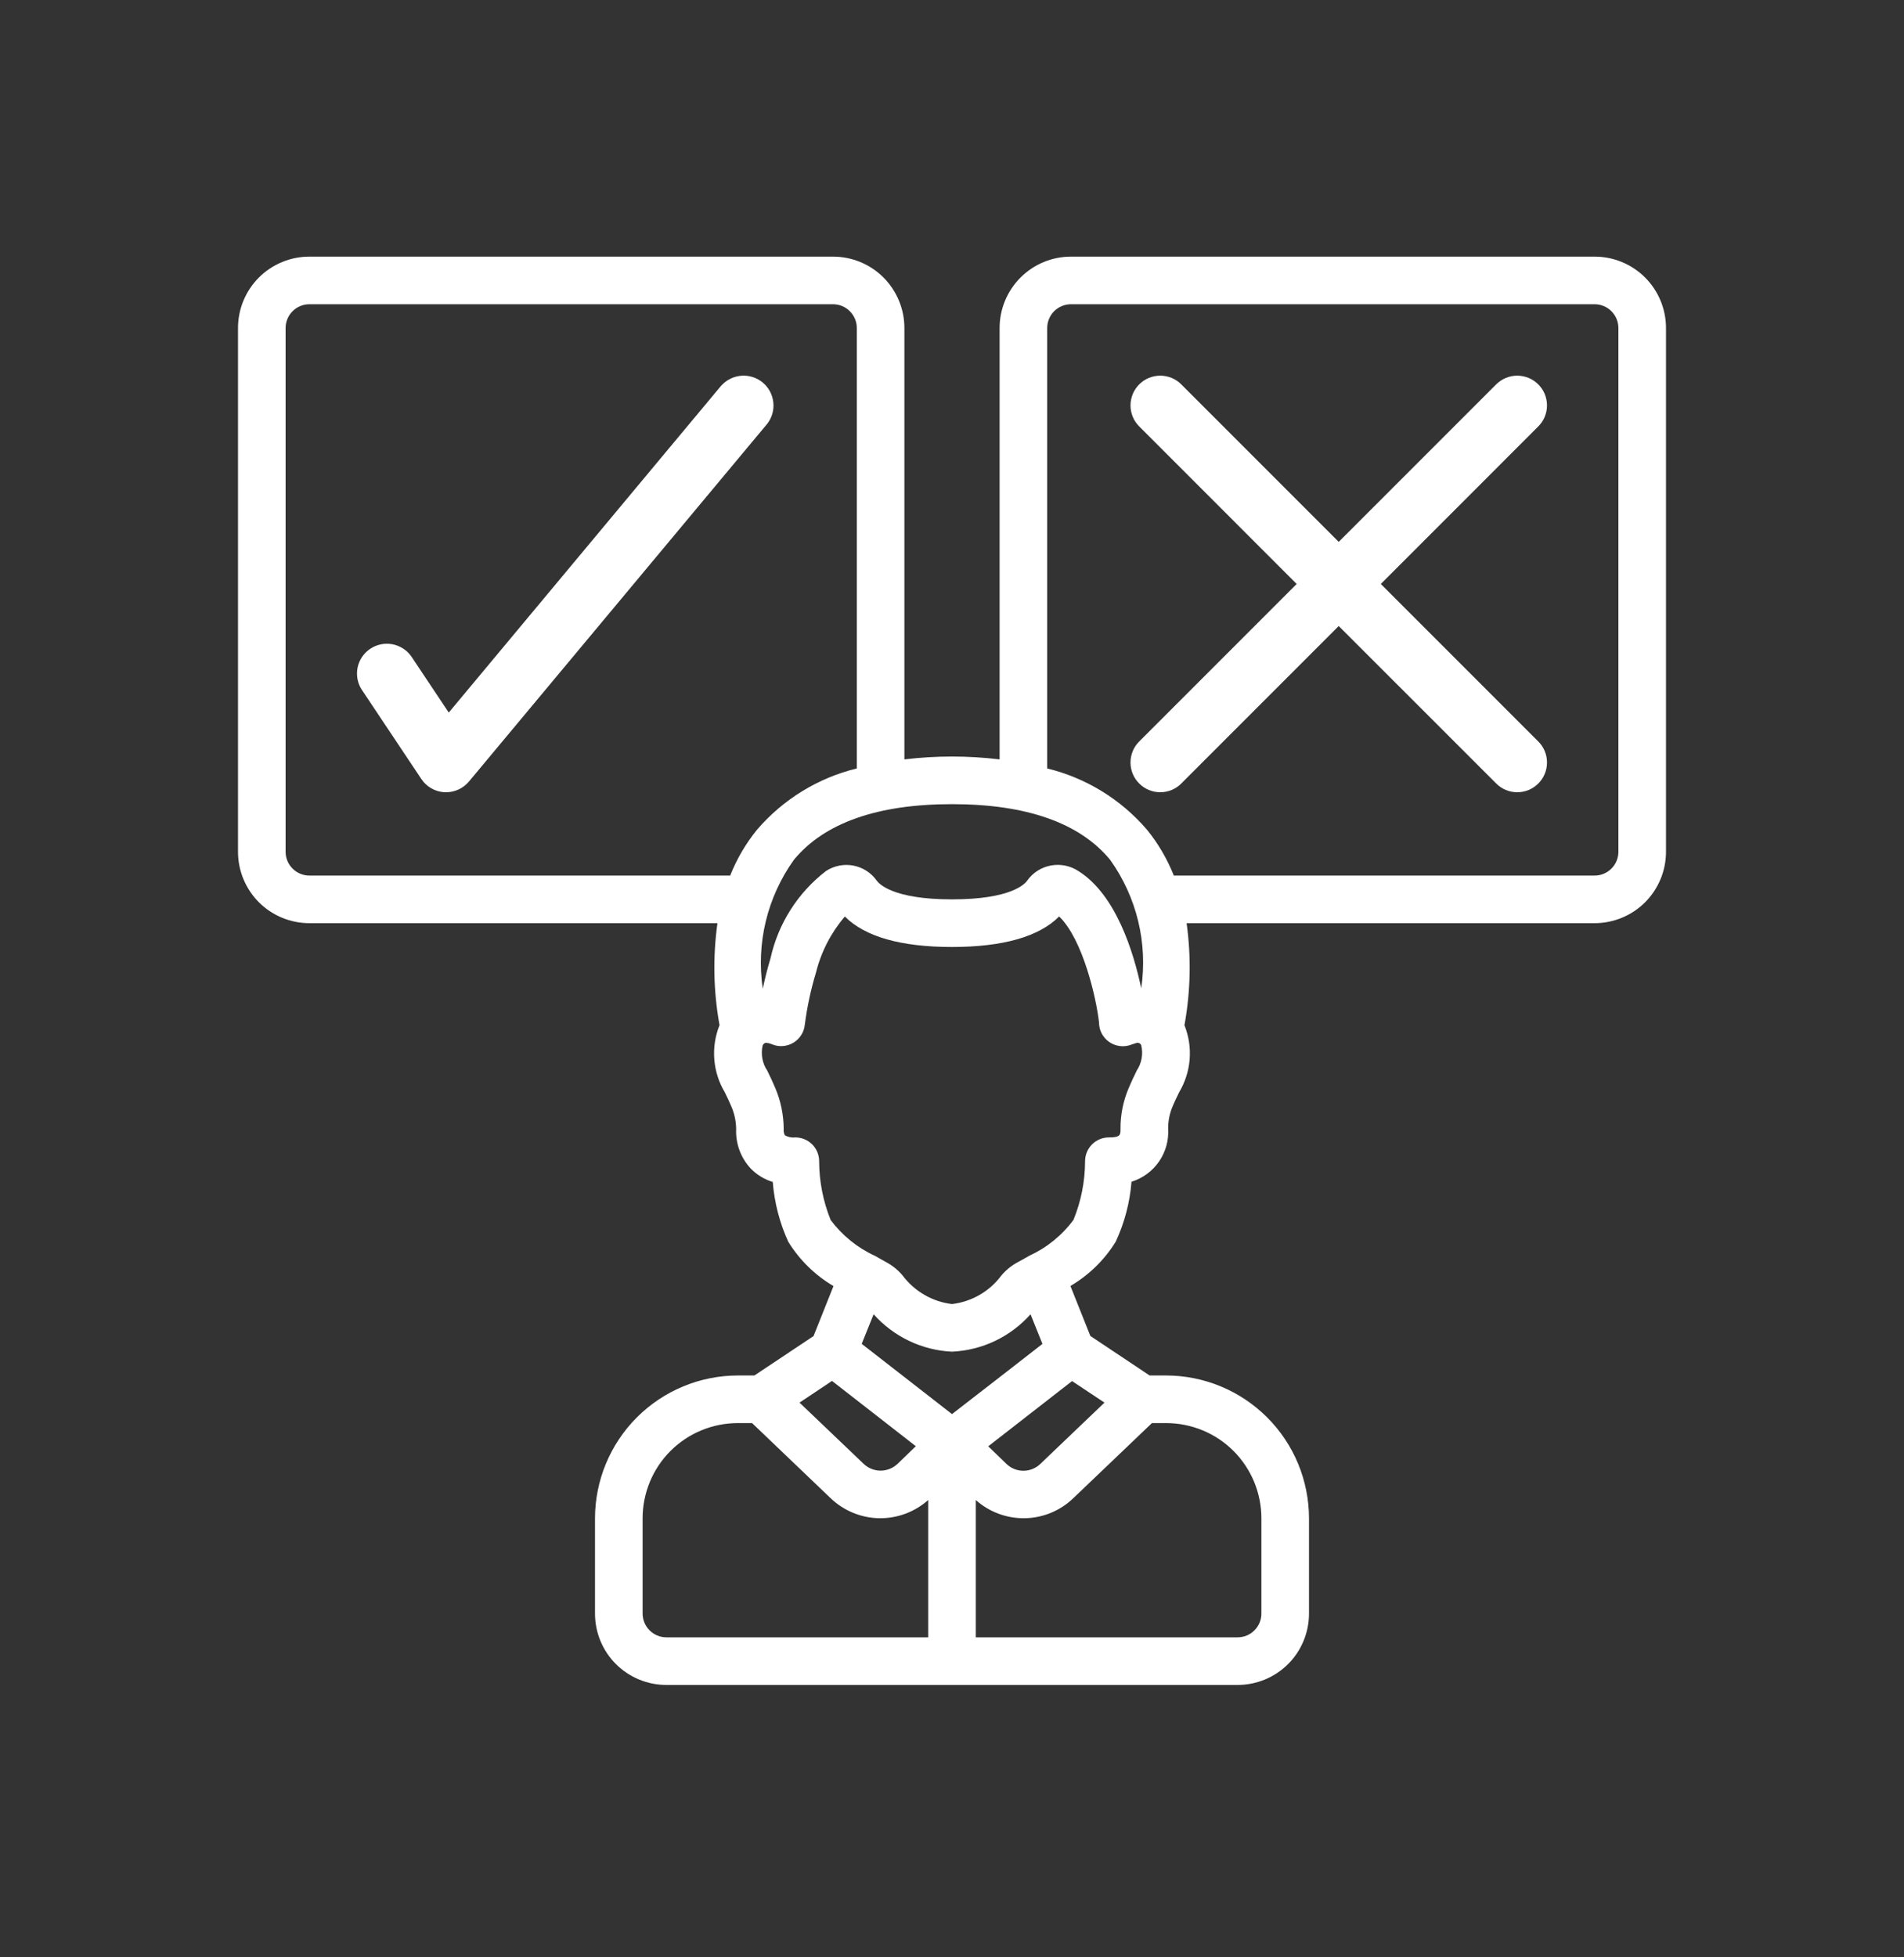 <svg width="36" height="37" viewBox="0 0 36 37" fill="none" xmlns="http://www.w3.org/2000/svg">
<rect x="0" y="0" width="36" height="37" fill="#333333" stroke="none"/>
<path d="M30.15 4.851H20.25C19.892 4.851 19.549 4.993 19.296 5.246C19.042 5.5 18.9 5.843 18.9 6.201V14.355C18.302 14.283 17.698 14.283 17.1 14.355V6.201C17.1 5.843 16.958 5.5 16.705 5.246C16.452 4.993 16.108 4.851 15.75 4.851H5.85C5.492 4.851 5.149 4.993 4.895 5.246C4.642 5.5 4.5 5.843 4.5 6.201V16.101C4.5 16.459 4.642 16.802 4.895 17.056C5.149 17.309 5.492 17.451 5.85 17.451H13.565C13.476 18.092 13.489 18.744 13.605 19.381L13.601 19.387C13.521 19.591 13.488 19.811 13.506 20.029C13.524 20.247 13.591 20.459 13.704 20.647C13.752 20.745 13.794 20.835 13.826 20.911C13.885 21.045 13.916 21.189 13.919 21.335C13.912 21.474 13.934 21.612 13.981 21.742C14.029 21.872 14.102 21.991 14.197 22.092C14.312 22.209 14.454 22.295 14.611 22.343C14.642 22.734 14.741 23.116 14.904 23.473C15.117 23.818 15.41 24.105 15.759 24.311L15.382 25.256L14.264 26.001H13.95C13.234 26.002 12.548 26.287 12.042 26.793C11.536 27.299 11.251 27.985 11.25 28.701V30.501C11.25 30.859 11.392 31.203 11.645 31.456C11.899 31.709 12.242 31.851 12.6 31.851H23.4C23.758 31.851 24.101 31.709 24.355 31.456C24.608 31.203 24.75 30.859 24.75 30.501V28.701C24.749 27.985 24.465 27.299 23.958 26.793C23.452 26.287 22.766 26.002 22.05 26.001H21.736L20.616 25.254L20.239 24.309C20.589 24.104 20.883 23.817 21.096 23.471C21.262 23.114 21.363 22.731 21.394 22.339C21.605 22.273 21.789 22.139 21.915 21.956C22.04 21.774 22.101 21.555 22.087 21.334C22.086 21.188 22.115 21.044 22.173 20.91C22.205 20.834 22.247 20.743 22.295 20.647C22.407 20.458 22.475 20.247 22.493 20.029C22.511 19.81 22.478 19.591 22.398 19.387L22.395 19.381C22.511 18.744 22.525 18.093 22.436 17.451H30.15C30.508 17.451 30.851 17.309 31.105 17.056C31.358 16.802 31.5 16.459 31.5 16.101V6.201C31.5 5.843 31.358 5.5 31.105 5.246C30.851 4.993 30.508 4.851 30.15 4.851ZM20.989 16.252C21.493 16.956 21.704 17.827 21.578 18.682C21.433 17.998 21.102 16.913 20.389 16.465C20.236 16.365 20.049 16.327 19.869 16.361C19.689 16.394 19.529 16.496 19.423 16.645C19.381 16.708 19.118 17.001 18 17.001C16.882 17.001 16.619 16.707 16.574 16.643C16.469 16.496 16.311 16.396 16.133 16.362C15.955 16.329 15.771 16.365 15.619 16.464C15.085 16.874 14.713 17.459 14.568 18.117C14.505 18.326 14.459 18.517 14.422 18.69C14.295 17.832 14.506 16.959 15.011 16.253C15.587 15.555 16.592 15.201 18 15.201C19.408 15.201 20.413 15.555 20.989 16.252ZM5.85 16.551C5.731 16.551 5.616 16.504 5.532 16.419C5.447 16.335 5.4 16.221 5.4 16.101V6.201C5.4 6.082 5.447 5.967 5.532 5.883C5.616 5.799 5.731 5.751 5.85 5.751H15.75C15.809 5.751 15.867 5.763 15.922 5.785C15.977 5.808 16.026 5.841 16.068 5.883C16.11 5.925 16.143 5.974 16.166 6.029C16.189 6.083 16.2 6.142 16.2 6.201V14.526C15.467 14.705 14.809 15.109 14.316 15.681C14.103 15.943 13.93 16.237 13.806 16.551H5.85ZM19.485 24.844L19.71 25.404L19.044 25.922L18 26.731L16.959 25.921L16.293 25.403L16.518 24.844C16.706 25.054 16.933 25.225 17.188 25.347C17.442 25.468 17.718 25.538 18 25.551C18.282 25.538 18.559 25.469 18.814 25.348C19.069 25.226 19.297 25.055 19.485 24.844ZM15.731 26.104L16.569 26.756L17.316 27.338L16.971 27.671C16.884 27.754 16.768 27.8 16.648 27.8C16.528 27.799 16.412 27.752 16.326 27.668L15.117 26.514L15.731 26.104ZM12.15 30.501V28.701C12.15 28.465 12.197 28.231 12.287 28.012C12.377 27.794 12.51 27.595 12.677 27.428C12.844 27.261 13.043 27.128 13.261 27.038C13.479 26.948 13.714 26.901 13.95 26.901H14.22L15.701 28.317C15.948 28.555 16.275 28.692 16.618 28.699C16.961 28.706 17.294 28.583 17.55 28.355V30.951H12.6C12.481 30.951 12.366 30.903 12.282 30.819C12.198 30.735 12.15 30.62 12.15 30.501ZM23.85 28.701V30.501C23.85 30.56 23.839 30.619 23.816 30.673C23.793 30.728 23.76 30.777 23.718 30.819C23.677 30.861 23.627 30.894 23.572 30.917C23.518 30.939 23.459 30.951 23.4 30.951H18.45V28.355C18.705 28.583 19.037 28.706 19.38 28.699C19.722 28.693 20.049 28.557 20.295 28.319L21.78 26.901H22.05C22.286 26.901 22.52 26.948 22.739 27.038C22.957 27.128 23.156 27.261 23.323 27.428C23.49 27.595 23.622 27.794 23.713 28.012C23.803 28.231 23.85 28.465 23.85 28.701ZM19.671 27.672C19.584 27.756 19.469 27.802 19.349 27.802C19.23 27.802 19.115 27.756 19.029 27.672L18.685 27.34L19.432 26.759L20.27 26.107L20.883 26.514L19.671 27.672ZM21.491 20.238V20.242C21.433 20.359 21.383 20.467 21.343 20.563C21.237 20.809 21.183 21.075 21.186 21.344C21.186 21.452 21.186 21.501 20.966 21.501C20.847 21.501 20.733 21.548 20.648 21.632C20.564 21.717 20.516 21.831 20.516 21.951C20.515 22.331 20.441 22.707 20.297 23.059C20.08 23.353 19.792 23.586 19.461 23.738C19.371 23.79 19.292 23.833 19.226 23.869C19.114 23.932 19.014 24.015 18.931 24.114C18.821 24.262 18.681 24.386 18.521 24.478C18.361 24.57 18.184 24.629 18 24.651C17.815 24.629 17.636 24.569 17.475 24.475C17.314 24.381 17.174 24.256 17.062 24.106C16.979 24.008 16.878 23.926 16.765 23.864C16.709 23.832 16.63 23.79 16.546 23.741C16.213 23.589 15.925 23.355 15.706 23.063C15.563 22.709 15.489 22.332 15.488 21.951C15.488 21.832 15.441 21.717 15.357 21.633C15.272 21.549 15.158 21.501 15.039 21.501C14.97 21.509 14.9 21.495 14.84 21.461C14.821 21.425 14.813 21.384 14.818 21.344C14.817 21.075 14.762 20.808 14.656 20.561C14.617 20.466 14.566 20.359 14.507 20.238C14.46 20.169 14.429 20.091 14.414 20.009C14.399 19.927 14.401 19.843 14.42 19.762C14.425 19.75 14.433 19.739 14.443 19.73C14.453 19.722 14.464 19.716 14.477 19.713H14.486C14.501 19.716 14.516 19.718 14.531 19.719C14.559 19.726 14.585 19.735 14.611 19.746C14.675 19.771 14.745 19.78 14.813 19.773C14.882 19.766 14.948 19.744 15.007 19.707C15.065 19.671 15.115 19.622 15.151 19.563C15.188 19.505 15.21 19.438 15.217 19.369C15.26 19.035 15.331 18.705 15.429 18.382C15.526 17.992 15.713 17.63 15.974 17.325C16.355 17.707 17.035 17.901 17.999 17.901C18.963 17.901 19.647 17.706 20.026 17.324C20.476 17.759 20.73 18.875 20.78 19.328C20.78 19.401 20.797 19.472 20.831 19.537C20.865 19.601 20.914 19.656 20.974 19.698C21.034 19.739 21.103 19.765 21.175 19.774C21.247 19.783 21.32 19.774 21.389 19.748C21.413 19.739 21.438 19.73 21.49 19.715L21.509 19.711L21.527 19.715H21.529C21.541 19.718 21.551 19.723 21.559 19.731C21.568 19.739 21.574 19.749 21.578 19.759C21.598 19.841 21.6 19.925 21.585 20.008C21.571 20.09 21.539 20.169 21.492 20.238H21.491ZM30.6 16.101C30.6 16.16 30.588 16.219 30.566 16.273C30.543 16.328 30.51 16.378 30.468 16.419C30.427 16.461 30.377 16.494 30.322 16.517C30.268 16.54 30.209 16.551 30.15 16.551H22.194C22.069 16.236 21.897 15.942 21.683 15.68C21.191 15.108 20.532 14.705 19.8 14.526V6.201C19.8 6.082 19.847 5.967 19.931 5.883C20.016 5.799 20.13 5.751 20.25 5.751H30.15C30.269 5.751 30.384 5.799 30.468 5.883C30.552 5.967 30.6 6.082 30.6 6.201V16.101Z" fill="white"/>
<path d="M13.643 7.282L8.485 13.47L7.776 12.407C7.691 12.287 7.562 12.205 7.418 12.178C7.273 12.151 7.124 12.182 7.001 12.264C6.879 12.345 6.793 12.471 6.762 12.615C6.732 12.759 6.758 12.909 6.837 13.033L7.966 14.725C8.014 14.798 8.079 14.859 8.155 14.902C8.232 14.946 8.317 14.971 8.405 14.976H8.433C8.516 14.976 8.597 14.958 8.672 14.923C8.747 14.888 8.813 14.837 8.866 14.774L14.51 8.007C14.598 7.891 14.638 7.746 14.621 7.602C14.605 7.458 14.534 7.325 14.422 7.232C14.311 7.139 14.168 7.093 14.023 7.102C13.878 7.112 13.742 7.177 13.644 7.283L13.643 7.282Z" fill="white"/>
<path d="M29.085 7.266C29.033 7.214 28.971 7.172 28.902 7.144C28.834 7.116 28.761 7.101 28.687 7.101C28.613 7.101 28.54 7.116 28.472 7.144C28.404 7.172 28.342 7.214 28.289 7.266L25.312 10.243L22.335 7.266C22.283 7.214 22.221 7.172 22.153 7.144C22.084 7.116 22.011 7.101 21.938 7.101C21.864 7.101 21.791 7.116 21.722 7.144C21.654 7.172 21.592 7.214 21.54 7.266C21.488 7.318 21.446 7.38 21.418 7.448C21.39 7.517 21.375 7.59 21.375 7.664C21.375 7.737 21.39 7.811 21.418 7.879C21.446 7.947 21.488 8.009 21.54 8.061L24.517 11.039L21.54 14.016C21.434 14.121 21.375 14.264 21.375 14.414C21.375 14.563 21.434 14.706 21.54 14.811C21.645 14.917 21.788 14.976 21.938 14.976C22.087 14.976 22.23 14.917 22.335 14.811L25.312 11.834L28.29 14.811C28.395 14.917 28.538 14.976 28.688 14.976C28.837 14.976 28.98 14.917 29.085 14.811C29.191 14.706 29.25 14.563 29.25 14.414C29.25 14.264 29.191 14.121 29.085 14.016L26.108 11.039L29.085 8.061C29.137 8.009 29.179 7.947 29.207 7.879C29.235 7.811 29.25 7.737 29.25 7.664C29.25 7.59 29.235 7.517 29.207 7.448C29.179 7.38 29.137 7.318 29.085 7.266Z" fill="white"/>
</svg>
